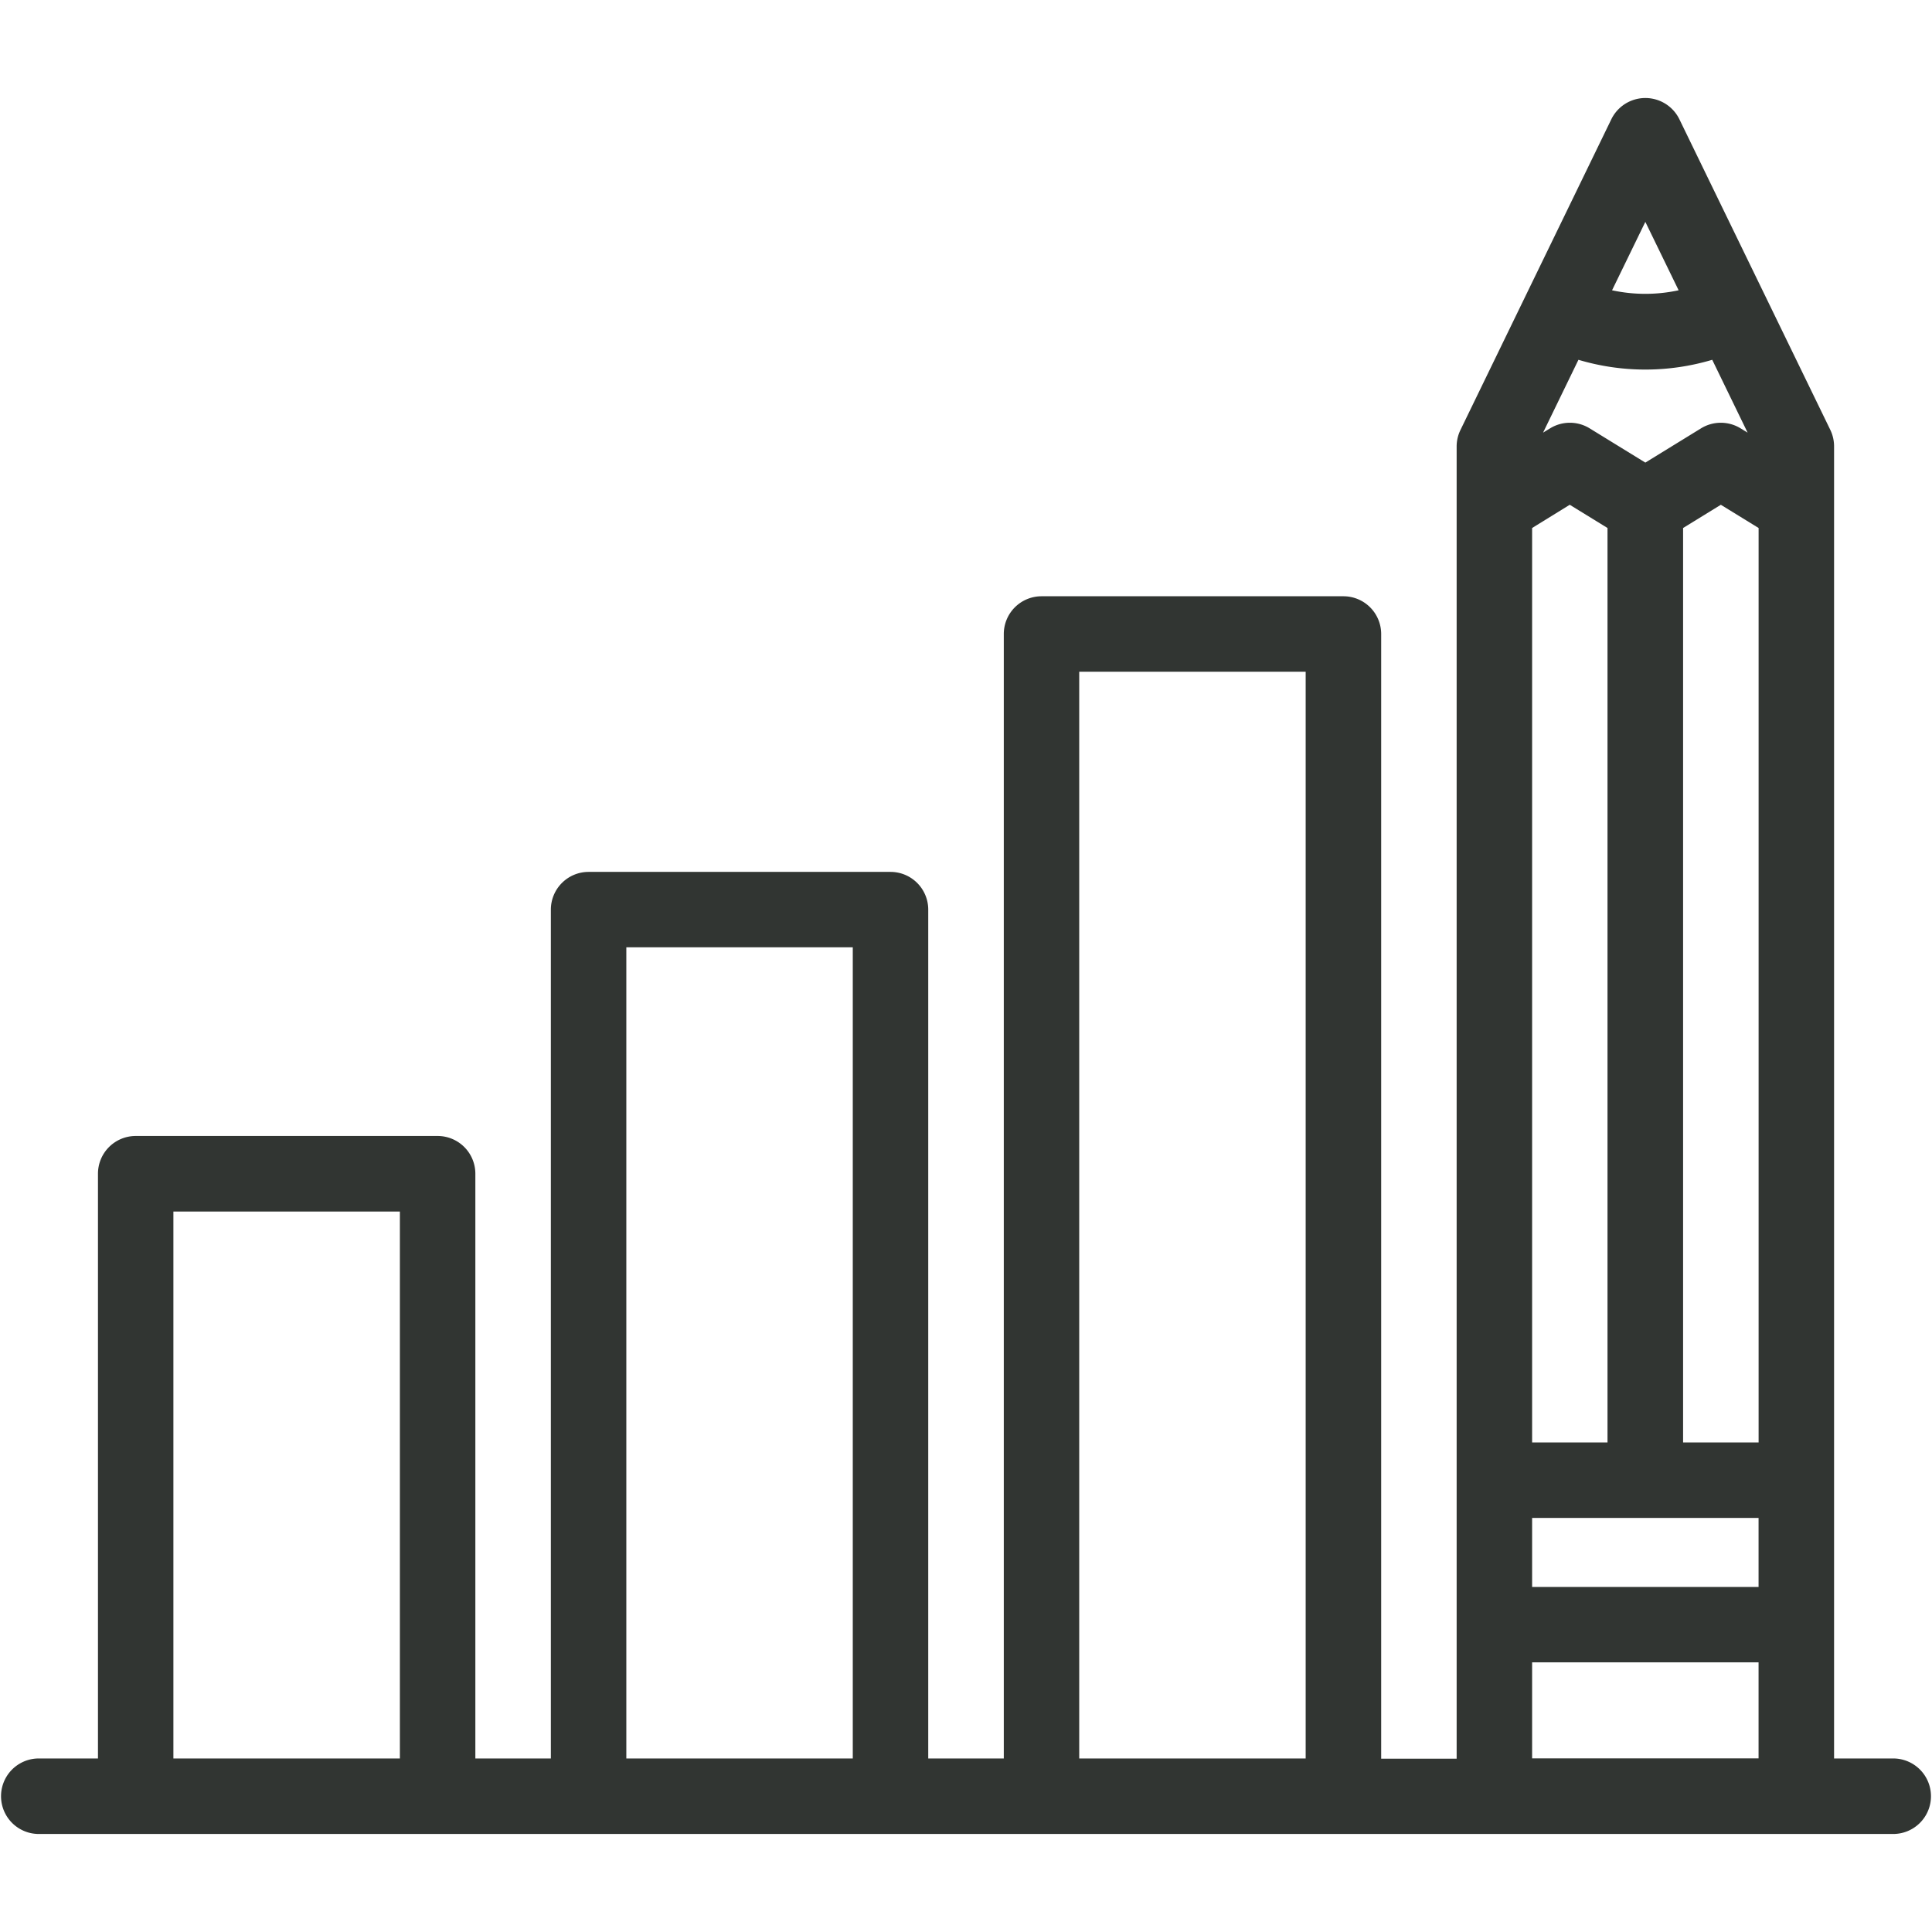 <svg xmlns="http://www.w3.org/2000/svg" xmlns:xlink="http://www.w3.org/1999/xlink" width="48" height="48" viewBox="0 0 48 48">
  <defs>
    <clipPath id="clip-path">
      <rect id="Icon" width="48" height="48" transform="translate(935 2105)" fill="#313532"/>
    </clipPath>
  </defs>
  <g id="_003-bar-chart" data-name="003-bar-chart" transform="translate(-935 -2105)" clip-path="url(#clip-path)">
    <path id="_003-bar-chart-2" data-name="003-bar-chart" d="M47.067,43.689h-1.5v-32.6a.939.939,0,0,0-.094-.41L41.722,2.959a.941.941,0,0,0-1.687,0l-3.751,7.725a.939.939,0,0,0-.094.41v32.6H34.315V15.752a.938.938,0,0,0-.938-.938h-7.5a.938.938,0,0,0-.938.938V43.689H23.062V22.6a.938.938,0,0,0-.938-.938h-7.5a.938.938,0,0,0-.938.938V43.689H11.81V29.161a.938.938,0,0,0-.938-.938h-7.5a.938.938,0,0,0-.938.938V43.689H.933a.938.938,0,0,0,0,1.875H47.067A.938.938,0,0,0,47.067,43.689ZM39.216,8.939a5.812,5.812,0,0,0,3.324,0l.879,1.81-.175-.107a.938.938,0,0,0-.982,0l-1.384.851-1.384-.851a.937.937,0,0,0-.982,0l-.175.107Zm-1.151,4.179L39,12.541l.938.577V35.837H38.065Zm3.751,0,.938-.577.938.577V35.837H41.816ZM38.065,37.712h5.626v1.716H38.065Zm2.813-32.2.827,1.7a3.914,3.914,0,0,1-1.654,0ZM38.065,41.3h5.626v2.386H38.065ZM26.813,16.689h5.626v27H26.813ZM15.561,23.535h5.626V43.689H15.561ZM4.308,30.1H9.935V43.689H4.308Z" transform="translate(935 2105)" fill="#313532"/>
  </g>
</svg>
